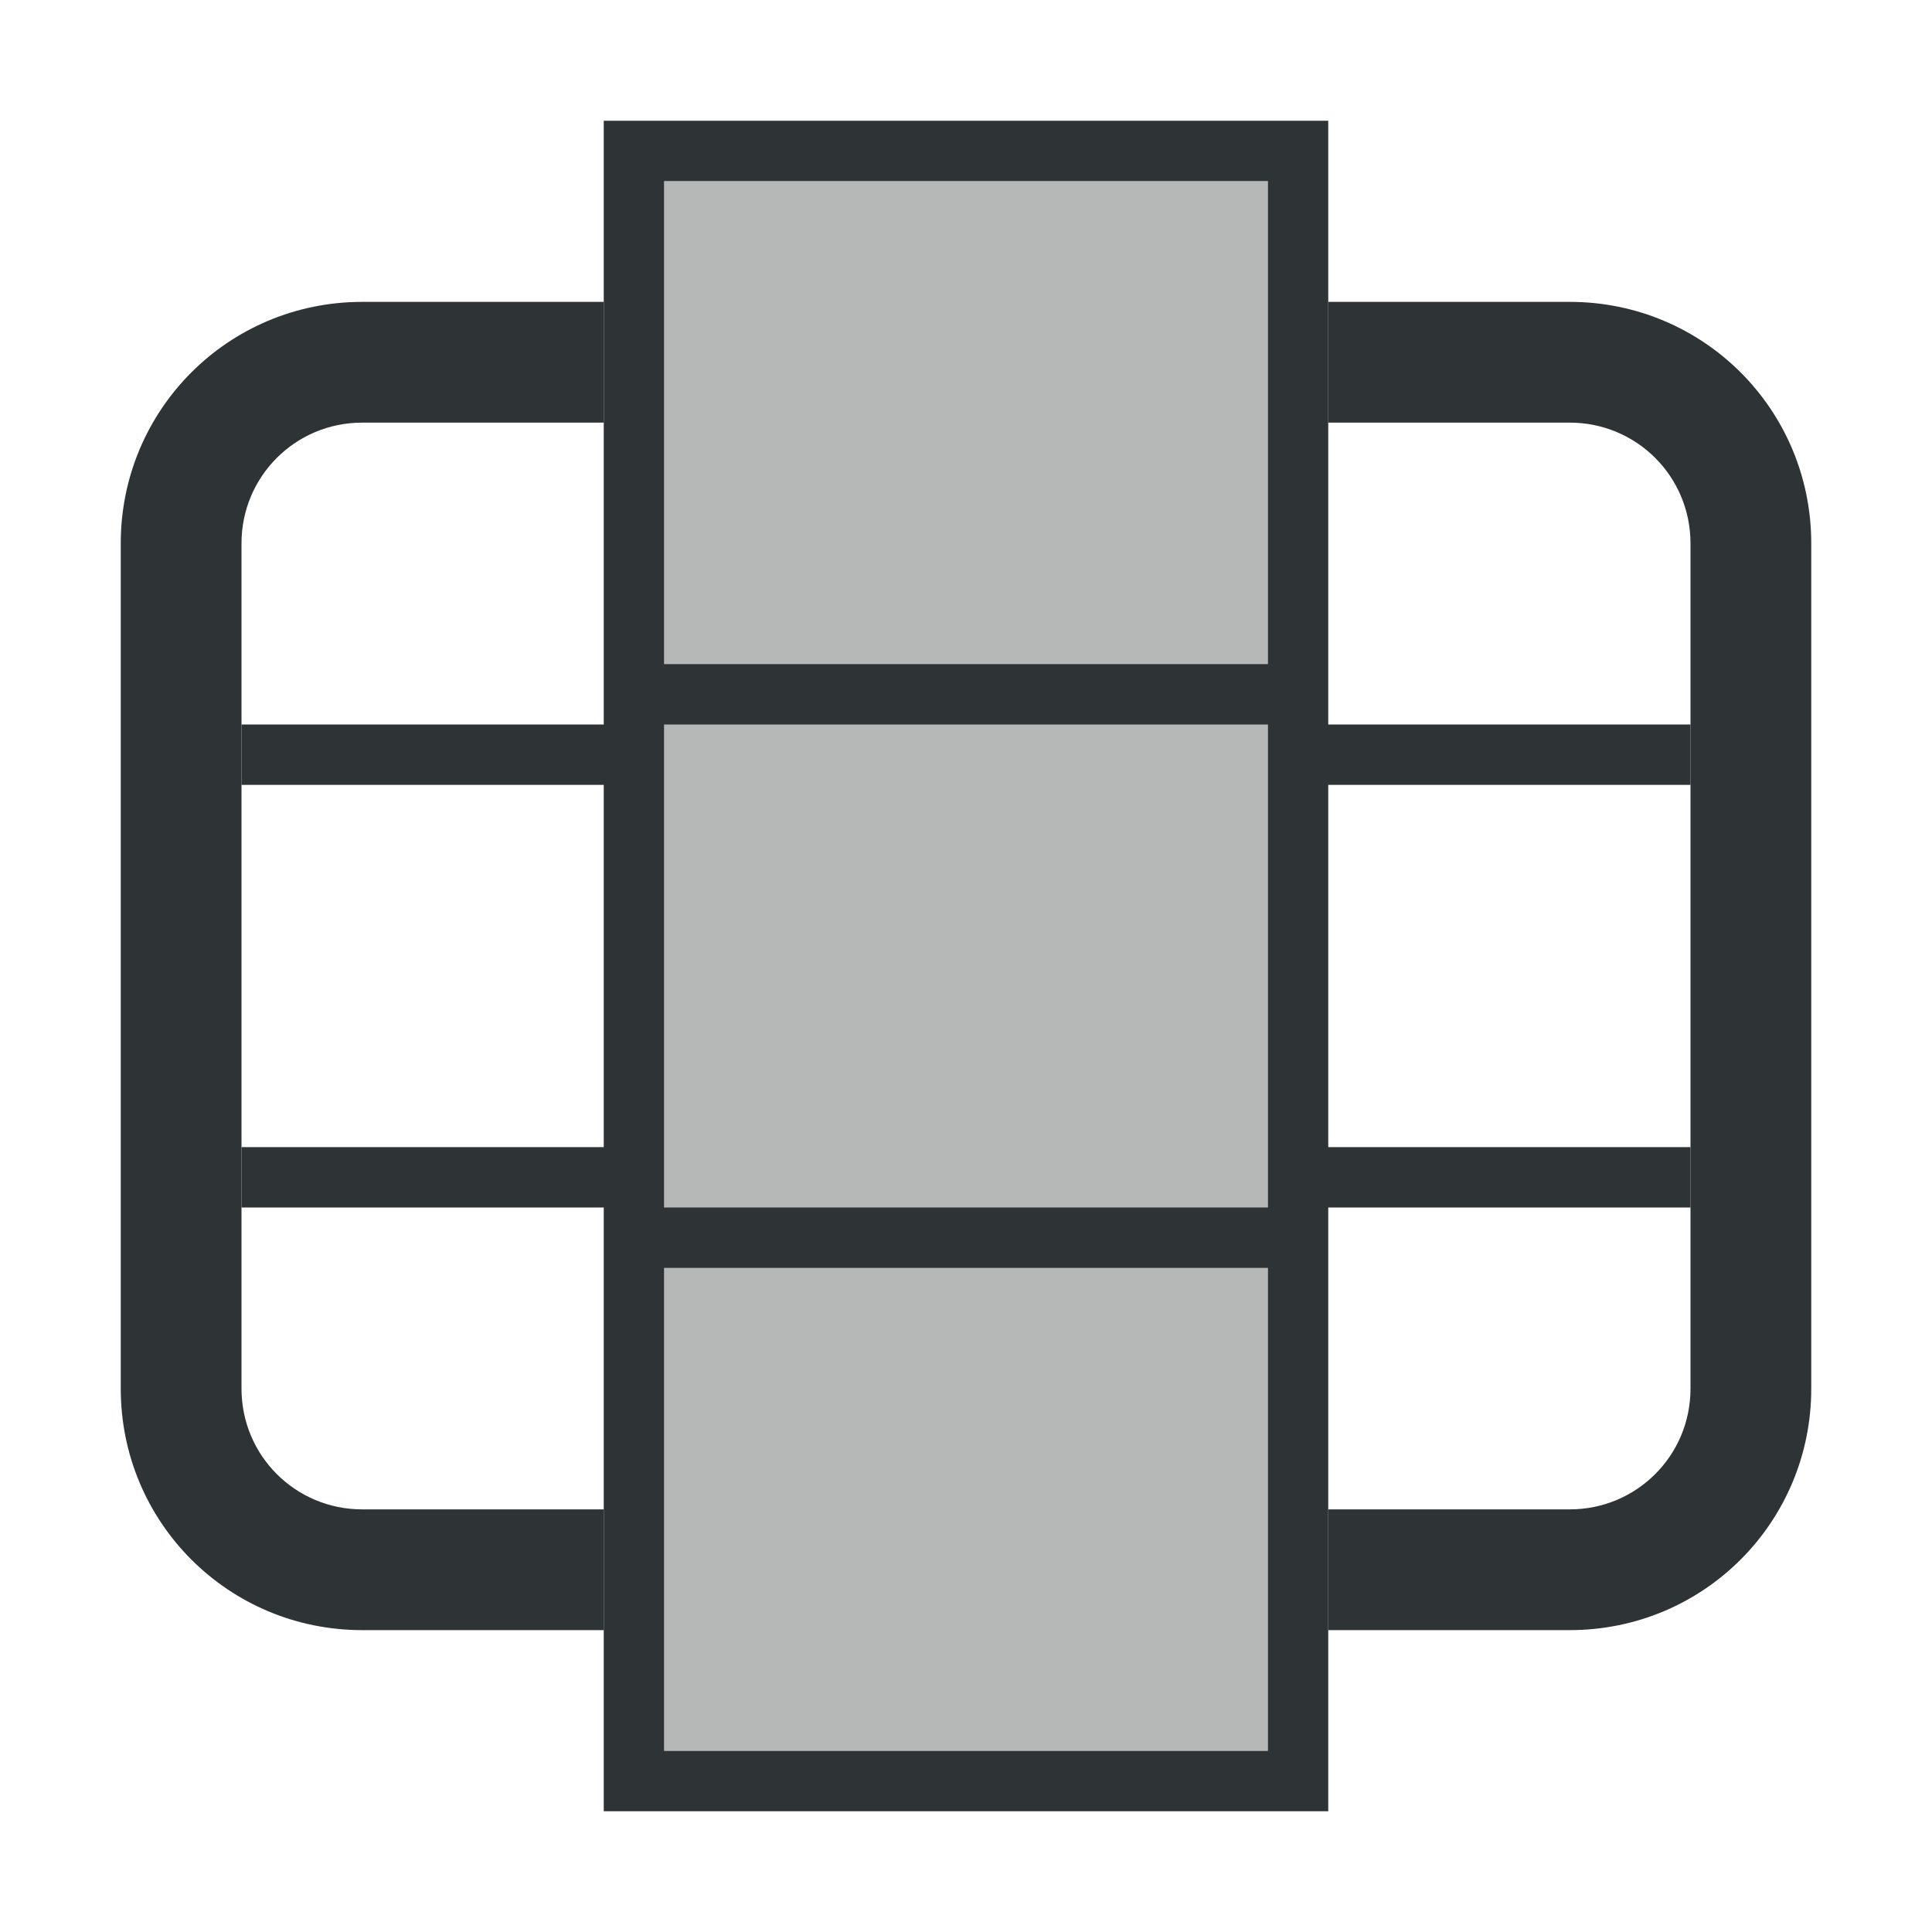<svg viewBox="0 0 32 32" xmlns="http://www.w3.org/2000/svg"><g fill="#2e3436"><path d="m10 2v3 2 5h-6v1h6v6h-6v1h6v5 2 3h12v-3-2-5h6v-1h-6v-6h6v-1h-6v-5-2-3zm1 1h10v8h-10zm0 9h10v8h-10zm0 9h10v8h-10z" fill="#2e3436"/><path d="m11 3v26h10v-26z" opacity=".35"/><path d="m30 9c0-2.216-1.784-4-4-4h-4v2h4c1.108 0 2 .892 2 2v14c0 1.108-.892 2-2 2h-4v2h4c2.216 0 4-1.784 4-4zm-20-4h-4c-2.216 0-4 1.784-4 4v14c0 2.216 1.784 4 4 4h4v-2h-4c-1.108 0-2-.892-2-2v-14c0-1.108.892-2 2-2h4z"/></g></svg>